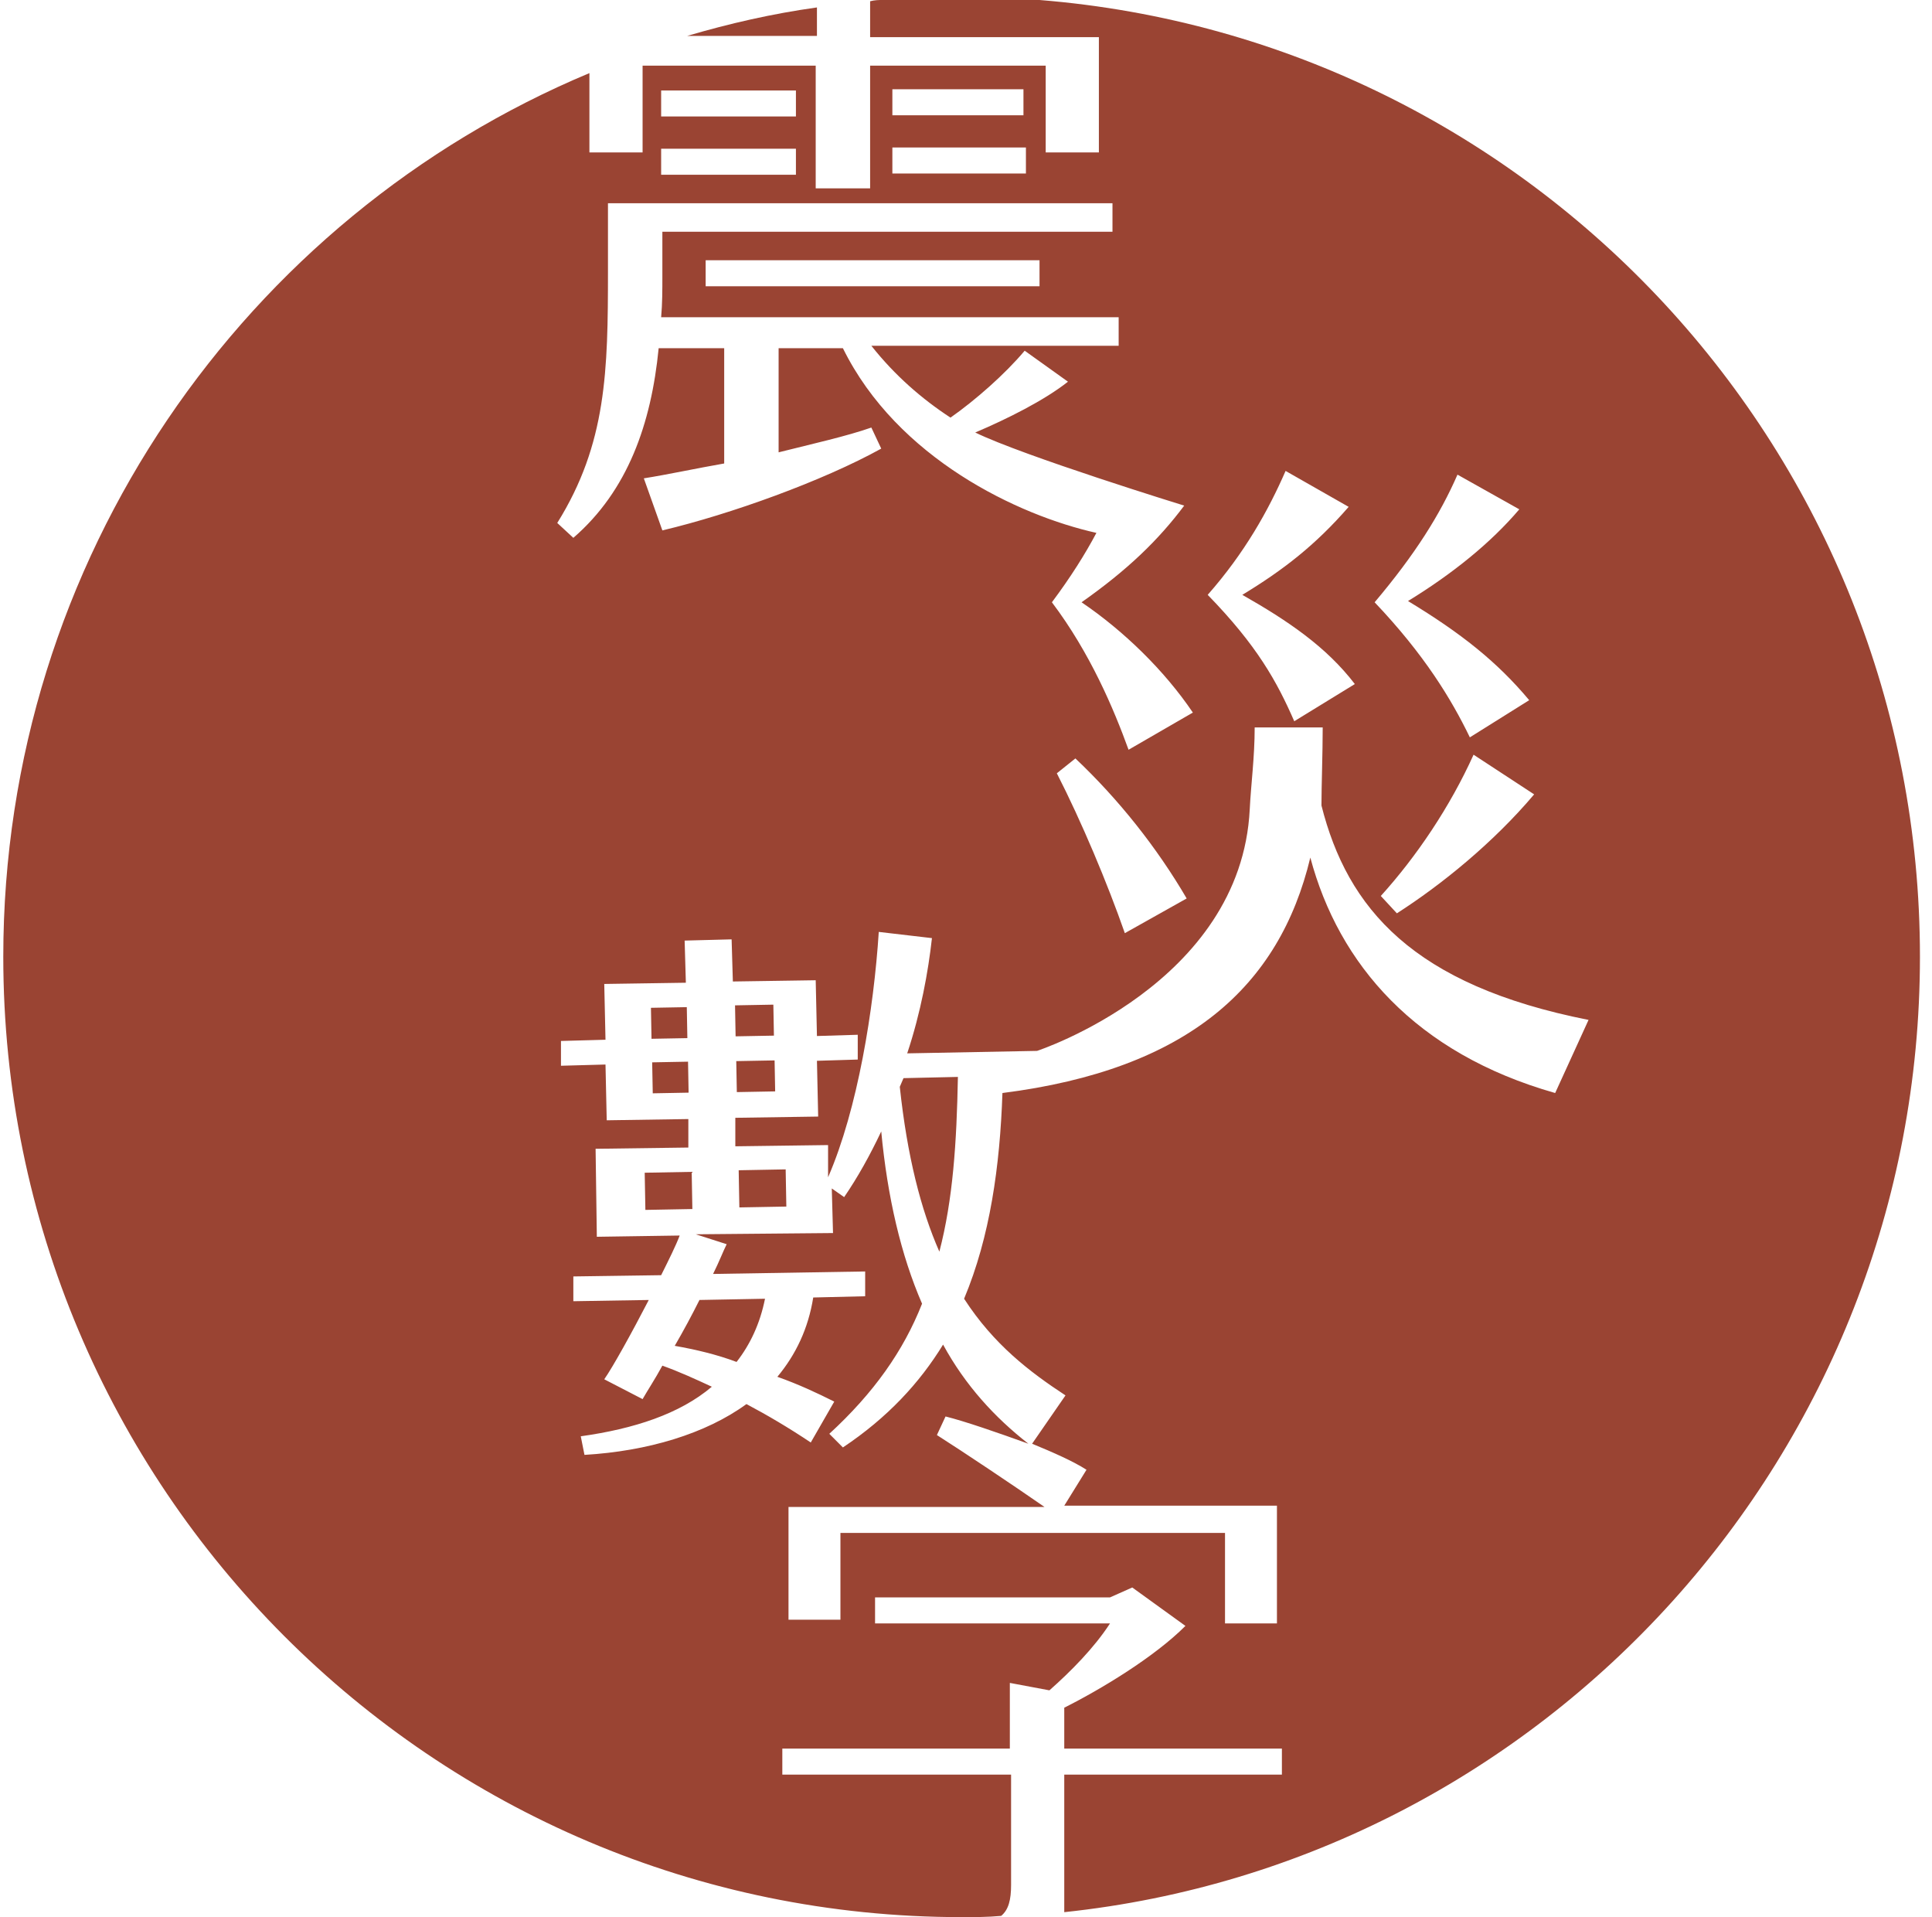 <svg width="126" height="125" viewBox="0 0 126 125" fill="none" xmlns="http://www.w3.org/2000/svg">
<g clip-path="url(#clip0)">
<path d="M53.279 0.485C50.376 0.889 47.553 1.535 44.811 2.343H53.279V0.485Z" fill="#9A4433"/>
<path d="M45.11 76.408L42.046 76.464L42.09 78.888L45.154 78.831L45.11 76.408Z" fill="#9A4433"/>
<path d="M44.872 69.223L42.533 69.267L42.571 71.286L44.909 71.243L44.872 69.223Z" fill="#9A4433"/>
<path d="M48.037 88.801C48.924 87.67 49.569 86.296 49.892 84.68L45.618 84.761C45.134 85.731 44.569 86.781 44.005 87.751C45.376 87.993 46.747 88.316 48.037 88.801Z" fill="#9A4433"/>
<path d="M44.791 65.668L42.453 65.711L42.49 67.731L44.828 67.688L44.791 65.668Z" fill="#9A4433"/>
<path d="M58.682 70.863C59.166 75.388 60.053 78.862 61.263 81.61C62.15 78.216 62.392 74.499 62.472 70.217L58.924 70.297L58.682 70.863Z" fill="#9A4433"/>
<path d="M67.795 0H57.553C57.311 0 57.069 0 56.747 0.081V2.424H71.666V9.939H68.198V4.282H56.747V12.282H53.198V4.282H41.908V9.939H38.44V4.767C16.021 14.14 0.214 36.441 0.214 62.379C0.214 96.962 28.198 125 62.714 125C63.602 125 64.408 125 65.295 124.919C65.779 124.515 65.94 123.869 65.94 122.899V115.708H51.021V114.011H65.859V109.729L68.44 110.213C69.811 109.001 71.343 107.466 72.392 105.85H57.069V104.153H72.392L73.843 103.507L77.311 106.012C75.295 108.032 71.827 110.133 69.408 111.345V114.011H83.602V115.708H69.408V123.95C69.408 124.192 69.408 124.434 69.408 124.677C100.779 121.364 125.214 94.699 125.214 62.379C125.214 29.493 99.972 2.586 67.795 0ZM95.053 30.947L99.085 33.209C97.231 35.391 94.731 37.411 91.827 39.189C95.295 41.29 97.634 43.148 99.731 45.653L95.859 48.077C94.65 45.572 92.876 42.663 89.65 39.27C92.311 36.118 93.924 33.533 95.053 30.947ZM100.053 51.794C97.392 54.945 94.005 57.692 91.101 59.551L90.053 58.419C92.392 55.834 94.569 52.602 96.102 49.208L100.053 51.794ZM83.843 30.705L87.956 33.048C85.779 35.553 83.682 37.169 81.021 38.785C84.005 40.482 86.505 42.178 88.359 44.602L84.408 47.026C83.279 44.441 81.989 42.098 78.763 38.785C81.182 36.038 82.714 33.29 83.843 30.705ZM58.198 5.818H66.747V7.515H58.198V5.818ZM58.198 9.615H66.908V11.312H58.198V9.615ZM43.118 5.899H51.908V7.595H43.118V5.899ZM43.118 9.696H51.908V11.393H43.118V9.696ZM39.65 17.695V13.252H72.553V15.11H43.198V18.019C43.198 18.908 43.198 19.796 43.118 20.685H72.956V22.544H56.827C58.359 24.483 60.134 26.018 61.989 27.23C63.602 26.099 65.537 24.402 66.827 22.867L69.65 24.887C68.118 26.099 65.698 27.311 63.602 28.2C66.747 29.735 77.231 32.967 77.231 32.967C75.537 35.23 73.521 37.169 70.537 39.27C73.279 41.128 75.94 43.714 77.795 46.461L73.602 48.885C72.634 46.218 71.102 42.582 68.602 39.27C69.811 37.654 70.779 36.118 71.505 34.745C66.424 33.613 58.521 29.897 54.972 22.705H50.779V29.493C53.037 28.927 55.214 28.442 56.827 27.877L57.472 29.25C53.682 31.351 47.634 33.533 43.198 34.583L41.989 31.189C43.521 30.947 45.376 30.543 47.23 30.22V22.705H42.956C42.472 27.634 40.94 31.997 37.392 35.068L36.343 34.098C39.569 28.927 39.65 24.16 39.65 17.695ZM67.795 16.968V18.665H46.021V16.968H67.795ZM77.392 58.581L73.359 60.844C72.231 57.611 70.537 53.571 68.924 50.42L70.134 49.451C72.956 52.117 75.456 55.268 77.392 58.581ZM101.424 71.267C92.311 68.681 87.311 62.864 85.456 55.915C83.44 64.318 77.472 69.732 65.376 71.267C65.214 76.034 64.569 80.64 62.876 84.68C64.811 87.67 67.15 89.447 69.489 90.983L67.311 94.134C68.682 94.699 69.972 95.265 70.859 95.831L69.408 98.174H83.279V105.85H79.892V99.951H54.811V105.608H51.424V98.255H68.118C66.021 96.8 62.876 94.699 61.102 93.568L61.666 92.356C62.956 92.679 65.053 93.407 67.069 94.134C64.892 92.437 62.956 90.336 61.505 87.67C59.972 90.174 57.876 92.437 54.972 94.376L54.085 93.487C56.989 90.821 58.924 88.074 60.134 85.003C58.763 81.852 57.876 78.054 57.472 73.772C56.747 75.307 55.94 76.761 55.053 78.054L54.247 77.489L54.327 80.397L45.376 80.478L47.392 81.125C47.15 81.61 46.908 82.256 46.505 83.064L56.424 82.902V84.518L53.037 84.599C52.714 86.619 51.908 88.316 50.698 89.77C52.069 90.255 53.279 90.821 54.408 91.387L52.876 94.053C51.424 93.083 50.053 92.275 48.682 91.548C46.021 93.487 42.23 94.619 38.118 94.861L37.876 93.649C41.343 93.164 44.327 92.195 46.424 90.417C45.376 89.932 44.327 89.447 43.198 89.043C42.714 89.932 42.23 90.659 41.908 91.225L39.408 89.932C39.972 89.124 41.182 86.942 42.311 84.761L37.392 84.842V83.226L43.118 83.145C43.602 82.175 44.085 81.206 44.327 80.559L38.924 80.64L38.843 74.903L44.892 74.822V72.964L39.569 73.045L39.489 69.409L36.585 69.489V67.873L39.489 67.793L39.408 64.156L44.73 64.076L44.65 61.328L47.714 61.248L47.795 63.995L53.198 63.914L53.279 67.55L55.94 67.469V69.085L53.279 69.166L53.359 72.802L47.956 72.883V74.741L54.005 74.661V76.761C55.94 72.317 56.989 65.772 57.311 60.763L60.779 61.167C60.537 63.348 60.053 66.015 59.166 68.681L67.634 68.52C67.634 68.52 80.94 64.156 81.505 52.763C81.585 51.147 81.827 49.37 81.827 47.431H86.263C86.263 49.127 86.182 51.228 86.182 52.521C87.876 59.227 92.15 64.237 103.601 66.5L101.424 71.267Z" fill="#9A4433"/>
<path d="M51.239 76.246L48.175 76.303L48.219 78.726L51.283 78.67L51.239 76.246Z" fill="#9A4433"/>
<path d="M50.436 65.505L47.937 65.551L47.974 67.571L50.473 67.525L50.436 65.505Z" fill="#9A4433"/>
<path d="M50.517 69.141L48.017 69.187L48.054 71.207L50.554 71.161L50.517 69.141Z" fill="#9A4433"/>
</g>
<defs>
<clipPath id="clip0">
<rect width="125" height="125" fill="white" transform="translate(0.214)"/>
</clipPath>
</defs>
</svg>
